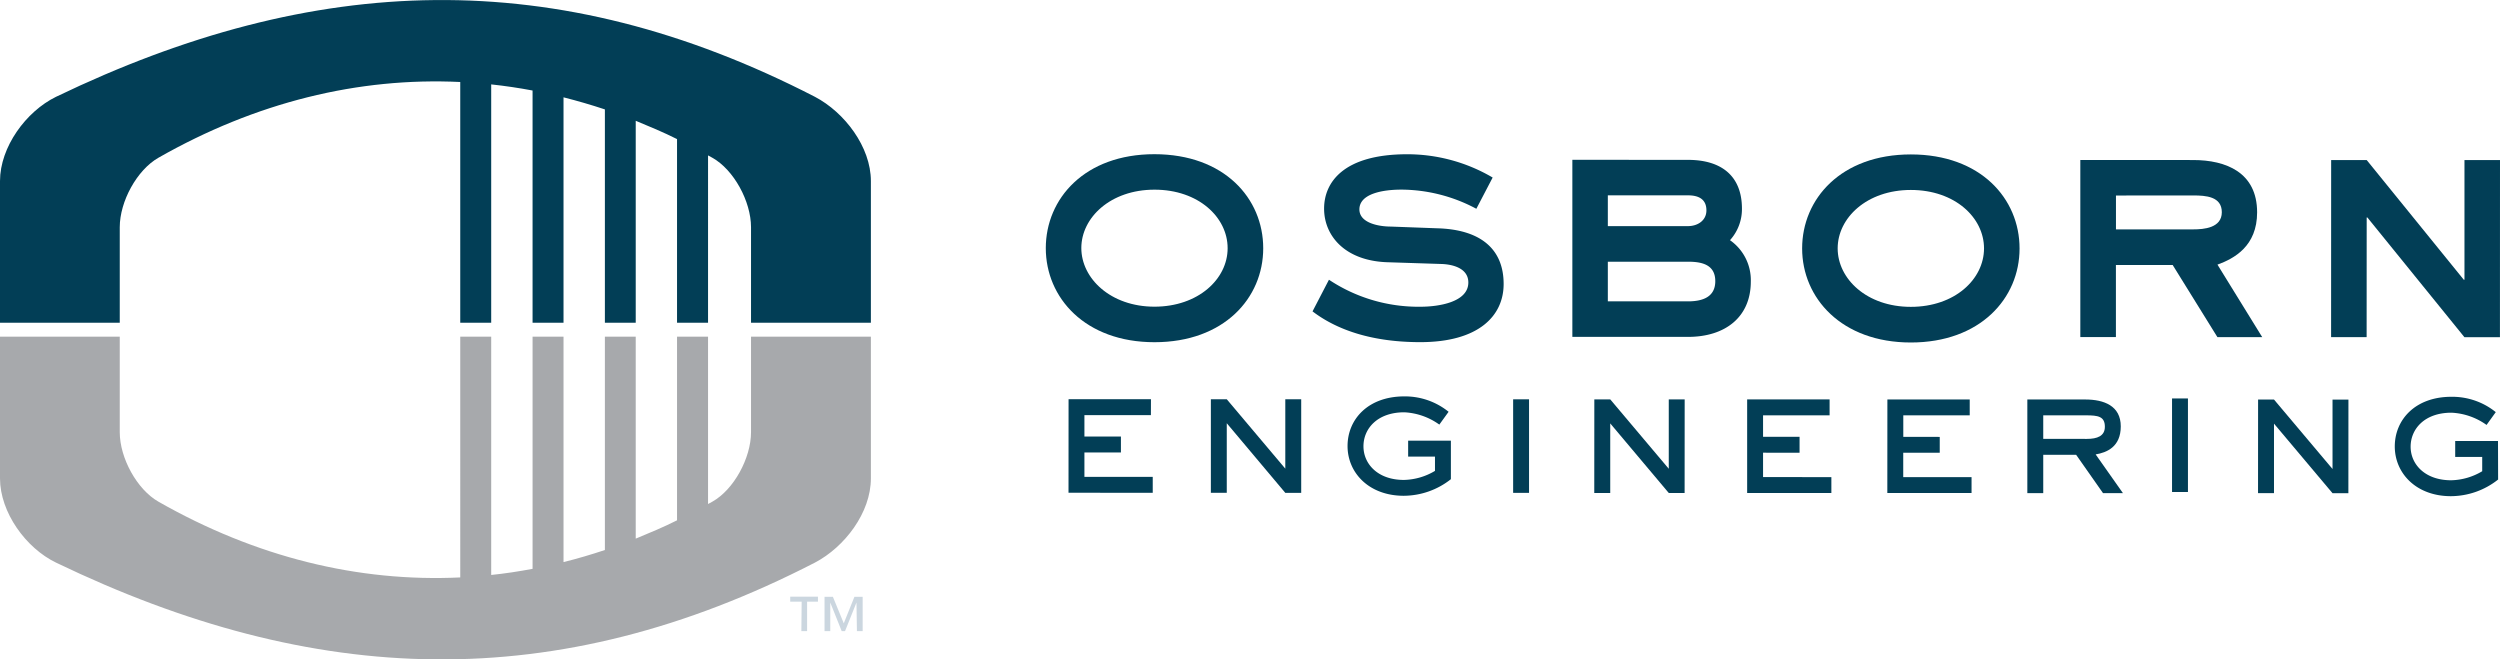 <svg xmlns="http://www.w3.org/2000/svg" id="Layer_1" data-name="Layer 1" viewBox="0 0 436.94 115.24"><defs><style>.cls-1{fill:#023e56;}.cls-2{fill:#a7a9ac;}.cls-3{fill:#cbd6df;}</style></defs><path class="cls-1" d="M202.67,57.88c0-8.66,6.81-16.43,19-16.42s19,7.72,19,16.44-6.87,16.42-19,16.42-19-7.77-19-16.44m31.78,0c0-5.38-5.08-10.22-12.78-10.22s-12.79,4.89-12.79,10.2S214,68.11,221.66,68.11s12.79-4.84,12.79-10.21" transform="translate(-19.89 -14.51)"></path><path class="cls-1" d="M252.16,63.4a28.24,28.24,0,0,0,16,4.72c3.1,0,8.35-.77,8.36-4.23,0-2.52-2.75-3.17-4.66-3.24l-9.27-.3c-7.58-.17-11.28-4.6-11.28-9.38,0-4.6,3.41-9.5,14.52-9.5a29.41,29.41,0,0,1,14.94,4.07L277.92,51a28,28,0,0,0-13.08-3.35c-3.29,0-7.36.71-7.36,3.46,0,2.39,3.41,3,5.5,3l8.07.3c7.11.18,11.64,3.23,11.64,9.74,0,5.56-4.36,10.16-14.57,10.16-8.37,0-14.53-2.1-18.83-5.38Z" transform="translate(-19.89 -14.51)"></path><path class="cls-1" d="M314.9,42.45c5.86,0,9.44,2.81,9.44,8.54a8.09,8.09,0,0,1-2.09,5.5,8.51,8.51,0,0,1,3.64,7.23c0,6.21-4.48,9.68-11,9.67H294.7V42.44Zm-14,17.8v6.93h14c2.69,0,4.78-.83,4.78-3.53,0-2.92-2.39-3.4-4.78-3.4Zm0-6.22h14c1.73,0,3.23-1,3.23-2.75,0-2.09-1.55-2.63-3.23-2.63h-14Z" transform="translate(-19.89 -14.51)"></path><path class="cls-1" d="M334.86,57.93c0-8.67,6.81-16.43,19-16.43s19,7.72,19,16.44-6.88,16.43-19,16.43-19-7.78-19-16.44m31.79,0c0-5.38-5.08-10.22-12.79-10.22s-12.79,4.89-12.79,10.21,5.08,10.22,12.78,10.22,12.79-4.83,12.8-10.21" transform="translate(-19.89 -14.51)"></path><path class="cls-1" d="M403.21,42.48c5.73,0,11.17,2.16,11.17,9.14,0,5.92-4,8.07-6.93,9.14l7.82,12.67h-7.83l-7.82-12.61H389.7v12.6h-6.22V42.47Zm-13.5,6.2V54.6h13.5c1.85,0,5-.24,5-3s-2.81-2.93-5-2.93Z" transform="translate(-19.89 -14.51)"></path><polygon class="cls-1" points="407.43 27.97 413.64 27.97 430.61 48.89 430.73 48.89 430.73 27.98 436.94 27.98 436.93 58.93 430.72 58.93 413.76 38.01 413.64 38.01 413.63 58.92 407.42 58.92 407.43 27.97"></polygon><polygon class="cls-1" points="201.47 86.13 186.75 86.12 186.76 69.77 201.16 69.77 201.15 72.55 189.53 72.55 189.53 76.3 195.91 76.3 195.91 79.08 189.53 79.08 189.53 83.35 201.47 83.35 201.47 86.13"></polygon><polygon class="cls-1" points="227.42 86.14 224.64 86.14 214.41 73.97 214.41 86.13 211.63 86.13 211.63 69.78 214.41 69.78 224.64 81.91 224.64 69.78 227.42 69.78 227.42 86.14"></polygon><path class="cls-1" d="M273.47,98.26a13.37,13.37,0,0,1-8.24,2.9c-6.06,0-9.82-4-9.82-8.69s3.6-8.68,9.92-8.68a12.13,12.13,0,0,1,7.74,2.69l-1.62,2.24a11.44,11.44,0,0,0-6.12-2.15c-4.73,0-7.14,2.87-7.14,5.94s2.49,5.88,7.07,5.88a11,11,0,0,0,5.43-1.58v-2.5H266V91.53h7.47Z" transform="translate(-19.89 -14.51)"></path><rect class="cls-1" x="264.46" y="69.79" width="2.78" height="16.35"></rect><polygon class="cls-1" points="294.43 86.16 291.66 86.16 281.43 74 281.43 86.16 278.64 86.16 278.65 69.8 281.43 69.8 291.66 81.93 291.66 69.8 294.44 69.81 294.43 86.16"></polygon><polygon class="cls-1" points="320.08 86.17 305.36 86.16 305.36 69.81 319.77 69.81 319.77 72.59 308.14 72.59 308.14 76.34 314.52 76.34 314.52 79.13 308.14 79.12 308.14 83.38 320.08 83.39 320.08 86.17"></polygon><polygon class="cls-1" points="344.58 86.17 329.86 86.17 329.87 69.82 344.26 69.82 344.26 72.59 332.65 72.59 332.65 76.35 339.02 76.36 339.02 79.13 332.64 79.13 332.64 83.39 344.58 83.39 344.58 86.17"></polygon><path class="cls-1" d="M390.93,100.7h-3.48l-4.7-6.7H377v6.7h-2.78V84.33h10.11c3.28,0,6.22,1.1,6.22,4.7s-2.47,4.58-4.39,4.9Zm-6.32-9.48c1.83,0,3.16-.5,3.16-2.12,0-1.82-1.2-2-3.31-2H377v4.11Z" transform="translate(-19.89 -14.51)"></path><rect class="cls-1" x="393.58" y="91.13" width="16.35" height="2.78" transform="matrix(0, -1, 1, 0, 288.49, 479.57)"></rect><polygon class="cls-1" points="410.44 86.2 407.67 86.2 397.44 74.04 397.44 86.19 394.65 86.19 394.66 69.83 397.44 69.83 407.67 81.97 407.67 69.84 410.45 69.84 410.44 86.2"></polygon><path class="cls-1" d="M456.5,98.32a13.34,13.34,0,0,1-8.25,2.91c-6.06,0-9.81-4-9.81-8.69s3.6-8.69,9.91-8.68a12.08,12.08,0,0,1,7.74,2.68l-1.61,2.24a11.4,11.4,0,0,0-6.13-2.14c-4.73,0-7.13,2.86-7.14,5.93s2.5,5.88,7.08,5.88a11,11,0,0,0,5.43-1.58v-2.5H449V91.59h7.48Z" transform="translate(-19.89 -14.51)"></path><path class="cls-1" d="M162.32,31.43C117,8.09,74.85,9.68,29.68,31.43,24.43,34,19.9,40.2,19.89,46.15V70.92H40.82V54.22c0-4.5,3-10,6.76-12.14,17-9.69,34.92-14.09,52.75-13.24V70.92h5.41V29.26q3.63.39,7.23,1.07V70.92h5.41V31.52q3.63.92,7.23,2.11V70.92H131V35.62c2.42,1,4.83,2,7.22,3.2v32.1h5.42V41.67l.75.41c3.76,2.1,6.76,7.64,6.76,12.14v16.7H172.1V46.15c0-5.95-4.59-12-9.78-14.72" transform="translate(-19.89 -14.51)"></path><path class="cls-2" d="M162.32,112.84c-45.33,23.34-87.47,21.76-132.64,0-5.25-2.53-9.78-8.76-9.79-14.72V73.35H40.82v16.7c0,4.5,3,10,6.76,12.14,17,9.69,34.92,14.09,52.75,13.24V73.35h5.41V115c2.42-.25,4.83-.62,7.23-1.07V73.35h5.41v39.4c2.42-.6,4.83-1.31,7.23-2.11V73.35H131v35.3c2.42-1,4.83-2,7.22-3.2V73.35h5.42V102.6l.75-.41c3.76-2.1,6.76-7.64,6.76-12.14V73.35H172.1V98.12c0,6-4.59,12-9.78,14.72" transform="translate(-19.89 -14.51)"></path><path class="cls-3" d="M169.66,124.82h1v-6h-1.44l-1.86,4.63-1.9-4.63H164v6h1v-5h0l2,5h.58l2-5h0Zm-9.71,0h1v-5.15h1.9v-.88H158v.88H160Z" transform="translate(-19.89 -14.51)"></path></svg>